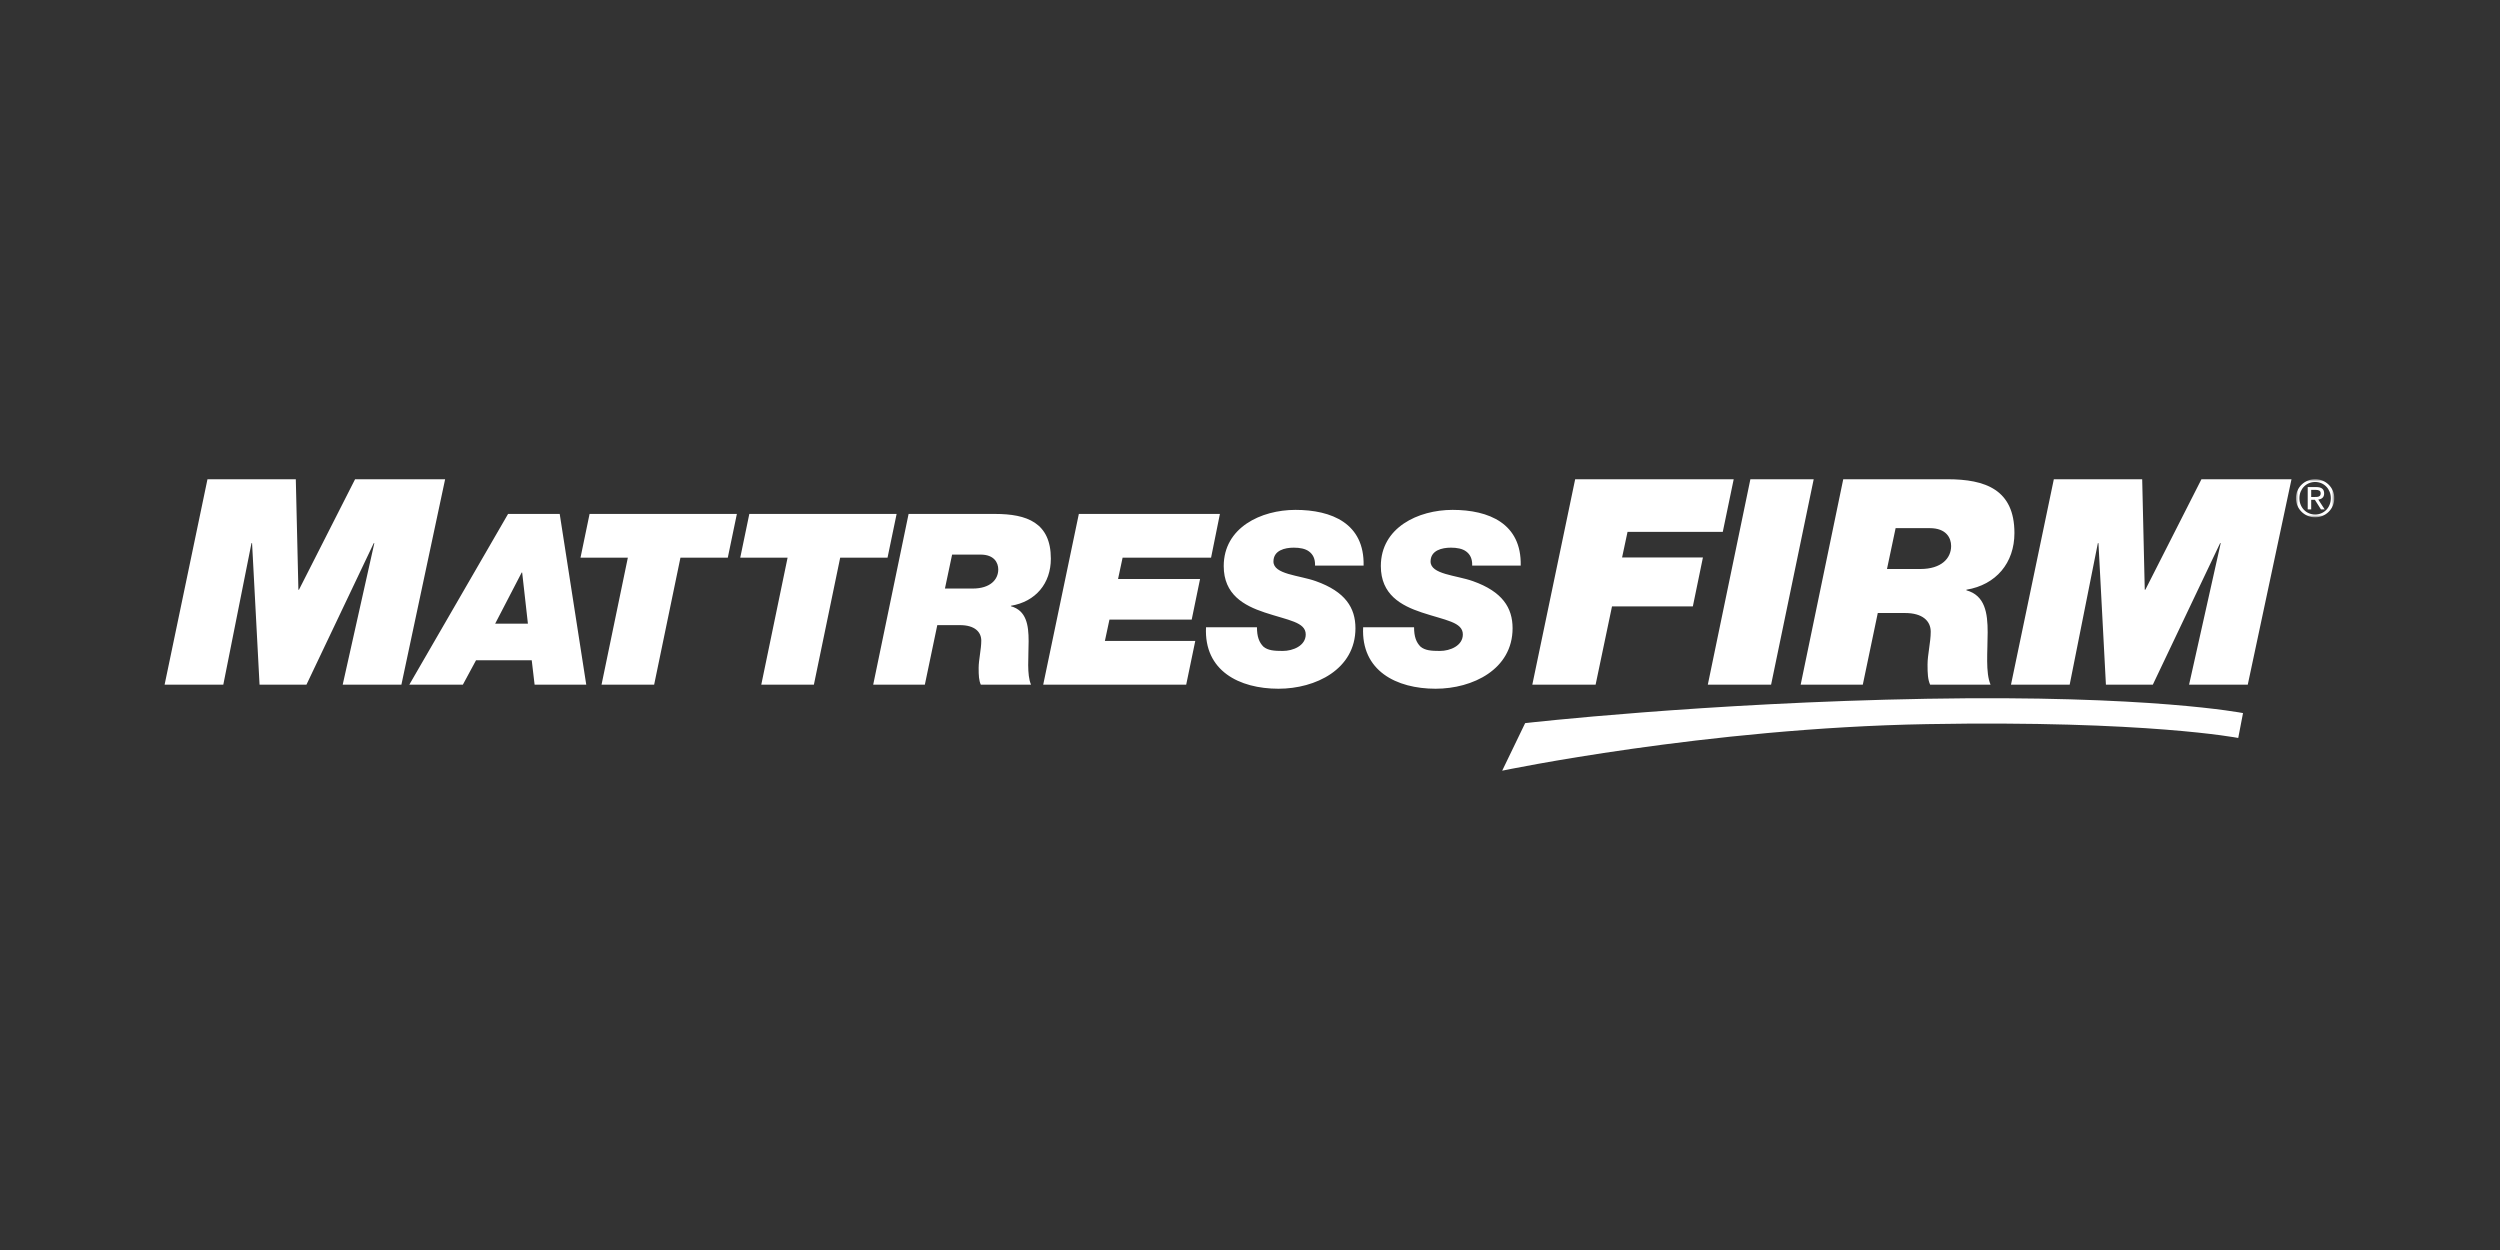 <?xml version="1.0" encoding="UTF-8" standalone="no"?>
<svg
   inkscape:version="1.1.1 (c3084ef, 2021-09-22)"
   sodipodi:docname="mattress-firm_logo_white.svg"
   id="svg1830"
   version="1.1"
   height="300"
   width="600"
   xmlns:inkscape="http://www.inkscape.org/namespaces/inkscape"
   xmlns:sodipodi="http://sodipodi.sourceforge.net/DTD/sodipodi-0.dtd"
   xmlns:xlink="http://www.w3.org/1999/xlink"
   xmlns="http://www.w3.org/2000/svg"
   xmlns:svg="http://www.w3.org/2000/svg">
  <rect width="100%" height="100%" fill="#333333" stroke="none"/>
  <sodipodi:namedview
     id="namedview1832"
     pagecolor="#ffffff"
     bordercolor="#666666"
     borderopacity="1.0"
     inkscape:pageshadow="2"
     inkscape:pageopacity="0.0"
     inkscape:pagecheckerboard="0"
     showgrid="false"
     inkscape:zoom="1.6661538"
     inkscape:cx="146.14497"
     inkscape:cy="51.615883"
     inkscape:window-width="2152"
     inkscape:window-height="1081"
     inkscape:window-x="1897"
     inkscape:window-y="25"
     inkscape:window-maximized="0"
     inkscape:current-layer="svg1830" />
  <defs
     id="defs1813">
    <path
       id="A"
       d="M 0.804,0.762 H 12.287 V 12.185 H 0.804 Z" />
  </defs>
  <g
     transform="matrix(0.802,0,0,0.802,39.505,114.198)"
     fill-rule="evenodd"
     id="g1828"
     style="fill:#ffffff;fill-opacity:1">
    <path
       d="M 57,1.021 40.21,34.084 H 40.038 L 39.262,1.021 H 12.831 L 0,62.495 h 17.566 l 8.438,-42.361 h 0.171 l 2.239,42.361 H 42.449 L 62.596,20.134 h 0.171 l -9.47,42.361 H 70.861 L 83.948,1.021 Z m 16.23,61.473 h 16.027 l 3.937,-7.298 h 16.67 l 0.858,7.298 h 15.456 L 118.235,11.406 H 102.78 Z m 33.628,-33.556 h 0.144 l 1.718,15.31 h -9.804 z m 23.896,33.556 h 15.743 L 154.366,24.5 h 14.168 l 2.719,-13.094 H 127.176 L 124.458,24.5 h 14.168 z m 47.803,0 h 15.742 L 202.168,24.5 h 14.168 l 2.72,-13.094 H 174.979 L 172.261,24.5 h 14.168 z"
       id="path1815"
       style="fill:#ffffff;fill-opacity:1" />
    <g
       transform="translate(212,0.238)"
       id="g1826"
       style="fill:#ffffff;fill-opacity:1">
      <path
         d="m 23.661,23.334 h 8.515 c 4.079,0 5.296,2.43 5.296,4.436 0,3.077 -2.434,5.724 -7.657,5.724 h -8.3 z M 0.05,62.257 h 15.455 l 3.722,-17.816 h 6.797 c 4.365,0 6.367,2.005 6.367,4.652 0,2.576 -0.788,5.722 -0.788,8.156 0,2.289 0.072,3.719 0.645,5.008 h 15.027 c -1.291,-3.004 -0.717,-8.229 -0.717,-13.022 0,-4.793 -0.644,-9.157 -5.295,-10.447 v -0.142 c 7.37,-1.218 11.948,-6.655 11.948,-14.096 0,-10.803 -7.227,-13.382 -16.67,-13.382 H 10.639 Z M 50.926,62.256 H 93.713 L 96.431,49.162 H 69.385 l 1.361,-6.367 H 95.359 L 97.863,30.631 H 73.322 l 1.357,-6.369 h 26.476 l 2.646,-13.094 H 61.587 Z M 146.801,26.624 C 147.085,14.03 137.283,9.953 126.405,9.953 c -10.303,0 -21.462,5.296 -21.462,16.815 0,8.515 6.009,11.805 12.231,13.88 7.085,2.362 12.309,2.863 12.309,6.584 0,3.362 -3.792,4.935 -6.869,4.935 -2.576,0 -4.437,-0.142 -5.792,-1.285 -1.29,-1.29 -1.934,-3.007 -1.934,-5.797 H 99.646 c -0.641,13.024 9.947,18.389 21.68,18.389 11.094,0 23.037,-5.795 23.037,-18.102 0,-6.084 -3,-10.95 -11.875,-14.096 -5.006,-1.789 -12.663,-2.005 -12.663,-5.868 0,-3.362 3.432,-4.149 6.08,-4.149 1.791,0 3.434,0.286 4.579,1.145 1.145,0.859 1.859,2.145 1.79,4.22 z m 47.016,0 C 194.102,14.03 184.3,9.953 173.422,9.953 c -10.299,0 -21.461,5.296 -21.461,16.815 0,8.515 6.008,11.805 12.235,13.88 7.086,2.362 12.303,2.863 12.303,6.584 0,3.362 -3.787,4.935 -6.868,4.935 -2.574,0 -4.433,-0.142 -5.794,-1.285 -1.292,-1.29 -1.933,-3.007 -1.933,-5.797 h -15.239 c -0.641,13.024 9.944,18.389 21.68,18.389 11.092,0 23.039,-5.795 23.039,-18.102 0,-6.084 -3.004,-10.95 -11.879,-14.096 -5.004,-1.789 -12.663,-2.005 -12.663,-5.868 0,-3.362 3.434,-4.149 6.083,-4.149 1.788,0 3.433,0.286 4.58,1.145 1.147,0.859 1.86,2.145 1.791,4.22 z m 3.472,35.632 h 18.941 l 4.906,-23.419 h 24.193 l 3.015,-14.638 h -24.193 l 1.633,-7.661 h 28.501 l 3.27,-15.755 h -47.441 z m 52.519,0 h 18.938 L 281.495,0.783 h -18.947 z m 56.2,-46.836 h 10.244 c 4.906,0 6.37,2.927 6.37,5.337 0,3.703 -2.927,6.889 -9.211,6.889 h -9.984 z m -28.413,46.836 h 18.593 l 4.482,-21.439 h 8.176 c 5.258,0 7.669,2.413 7.669,5.599 0,3.098 -0.954,6.885 -0.954,9.816 0,2.753 0.09,4.474 0.775,6.024 h 18.084 c -1.548,-3.617 -0.867,-9.902 -0.867,-15.668 0,-5.771 -0.769,-11.023 -6.365,-12.57 v -0.173 c 8.867,-1.467 14.376,-8.008 14.376,-16.963 0,-12.999 -8.692,-16.099 -20.06,-16.099 h -31.168 z m 62.938,0 h 17.564 l 8.437,-42.36 h 0.175 l 2.232,42.36 h 14.039 l 20.144,-42.36 h 0.172 l -9.469,42.36 H 411.39 L 424.478,0.783 H 397.53 l -16.787,33.062 h -0.179 L 379.797,0.783 H 353.355 Z M 195.144,73.767 c 0,0 53.613,-6.117 120.186,-7.288 66.942,-1.178 94.64,4.282 94.64,4.282 l -1.432,7.447 c 0,0 -27.247,-5.299 -93.075,-4.143 C 249.274,75.23 188.273,88 188.273,88 Z"
         id="path1817"
         style="fill:#ffffff;fill-opacity:1" />
      <g
         transform="translate(425)"
         id="g1824"
         style="fill:#ffffff;fill-opacity:1">
        <mask
           id="B"
           fill="#ffffff">
          <use
             xlink:href="#A"
             id="use1819"
             x="0"
             y="0"
             width="100%"
             height="100%" />
        </mask>
        <path
           d="M 5.371,6.092 H 6.456 C 7.372,6.092 8.211,6.045 8.211,4.993 8.211,4.107 7.442,3.97 6.744,3.97 H 5.371 Z M 4.329,3.131 h 2.583 c 1.592,0 2.333,0.625 2.333,1.907 0,1.206 -0.762,1.71 -1.755,1.818 L 9.4,9.803 H 8.285 L 6.469,6.931 H 5.371 V 9.803 H 4.329 Z m 2.228,8.212 c 2.645,0 4.69,-2.105 4.69,-4.9 0,-2.733 -2.045,-4.84 -4.69,-4.84 -2.666,0 -4.711,2.107 -4.711,4.84 0,2.795 2.045,4.9 4.711,4.9 z m 0,-10.581 c 3.118,0 5.73,2.459 5.73,5.681 0,3.284 -2.612,5.742 -5.73,5.742 -3.126,0 -5.753,-2.458 -5.753,-5.742 0,-3.222 2.627,-5.681 5.753,-5.681 z"
           mask="url(#B)"
           id="path1822"
           style="fill:#ffffff;fill-opacity:1" />
      </g>
    </g>
  </g>
</svg>
